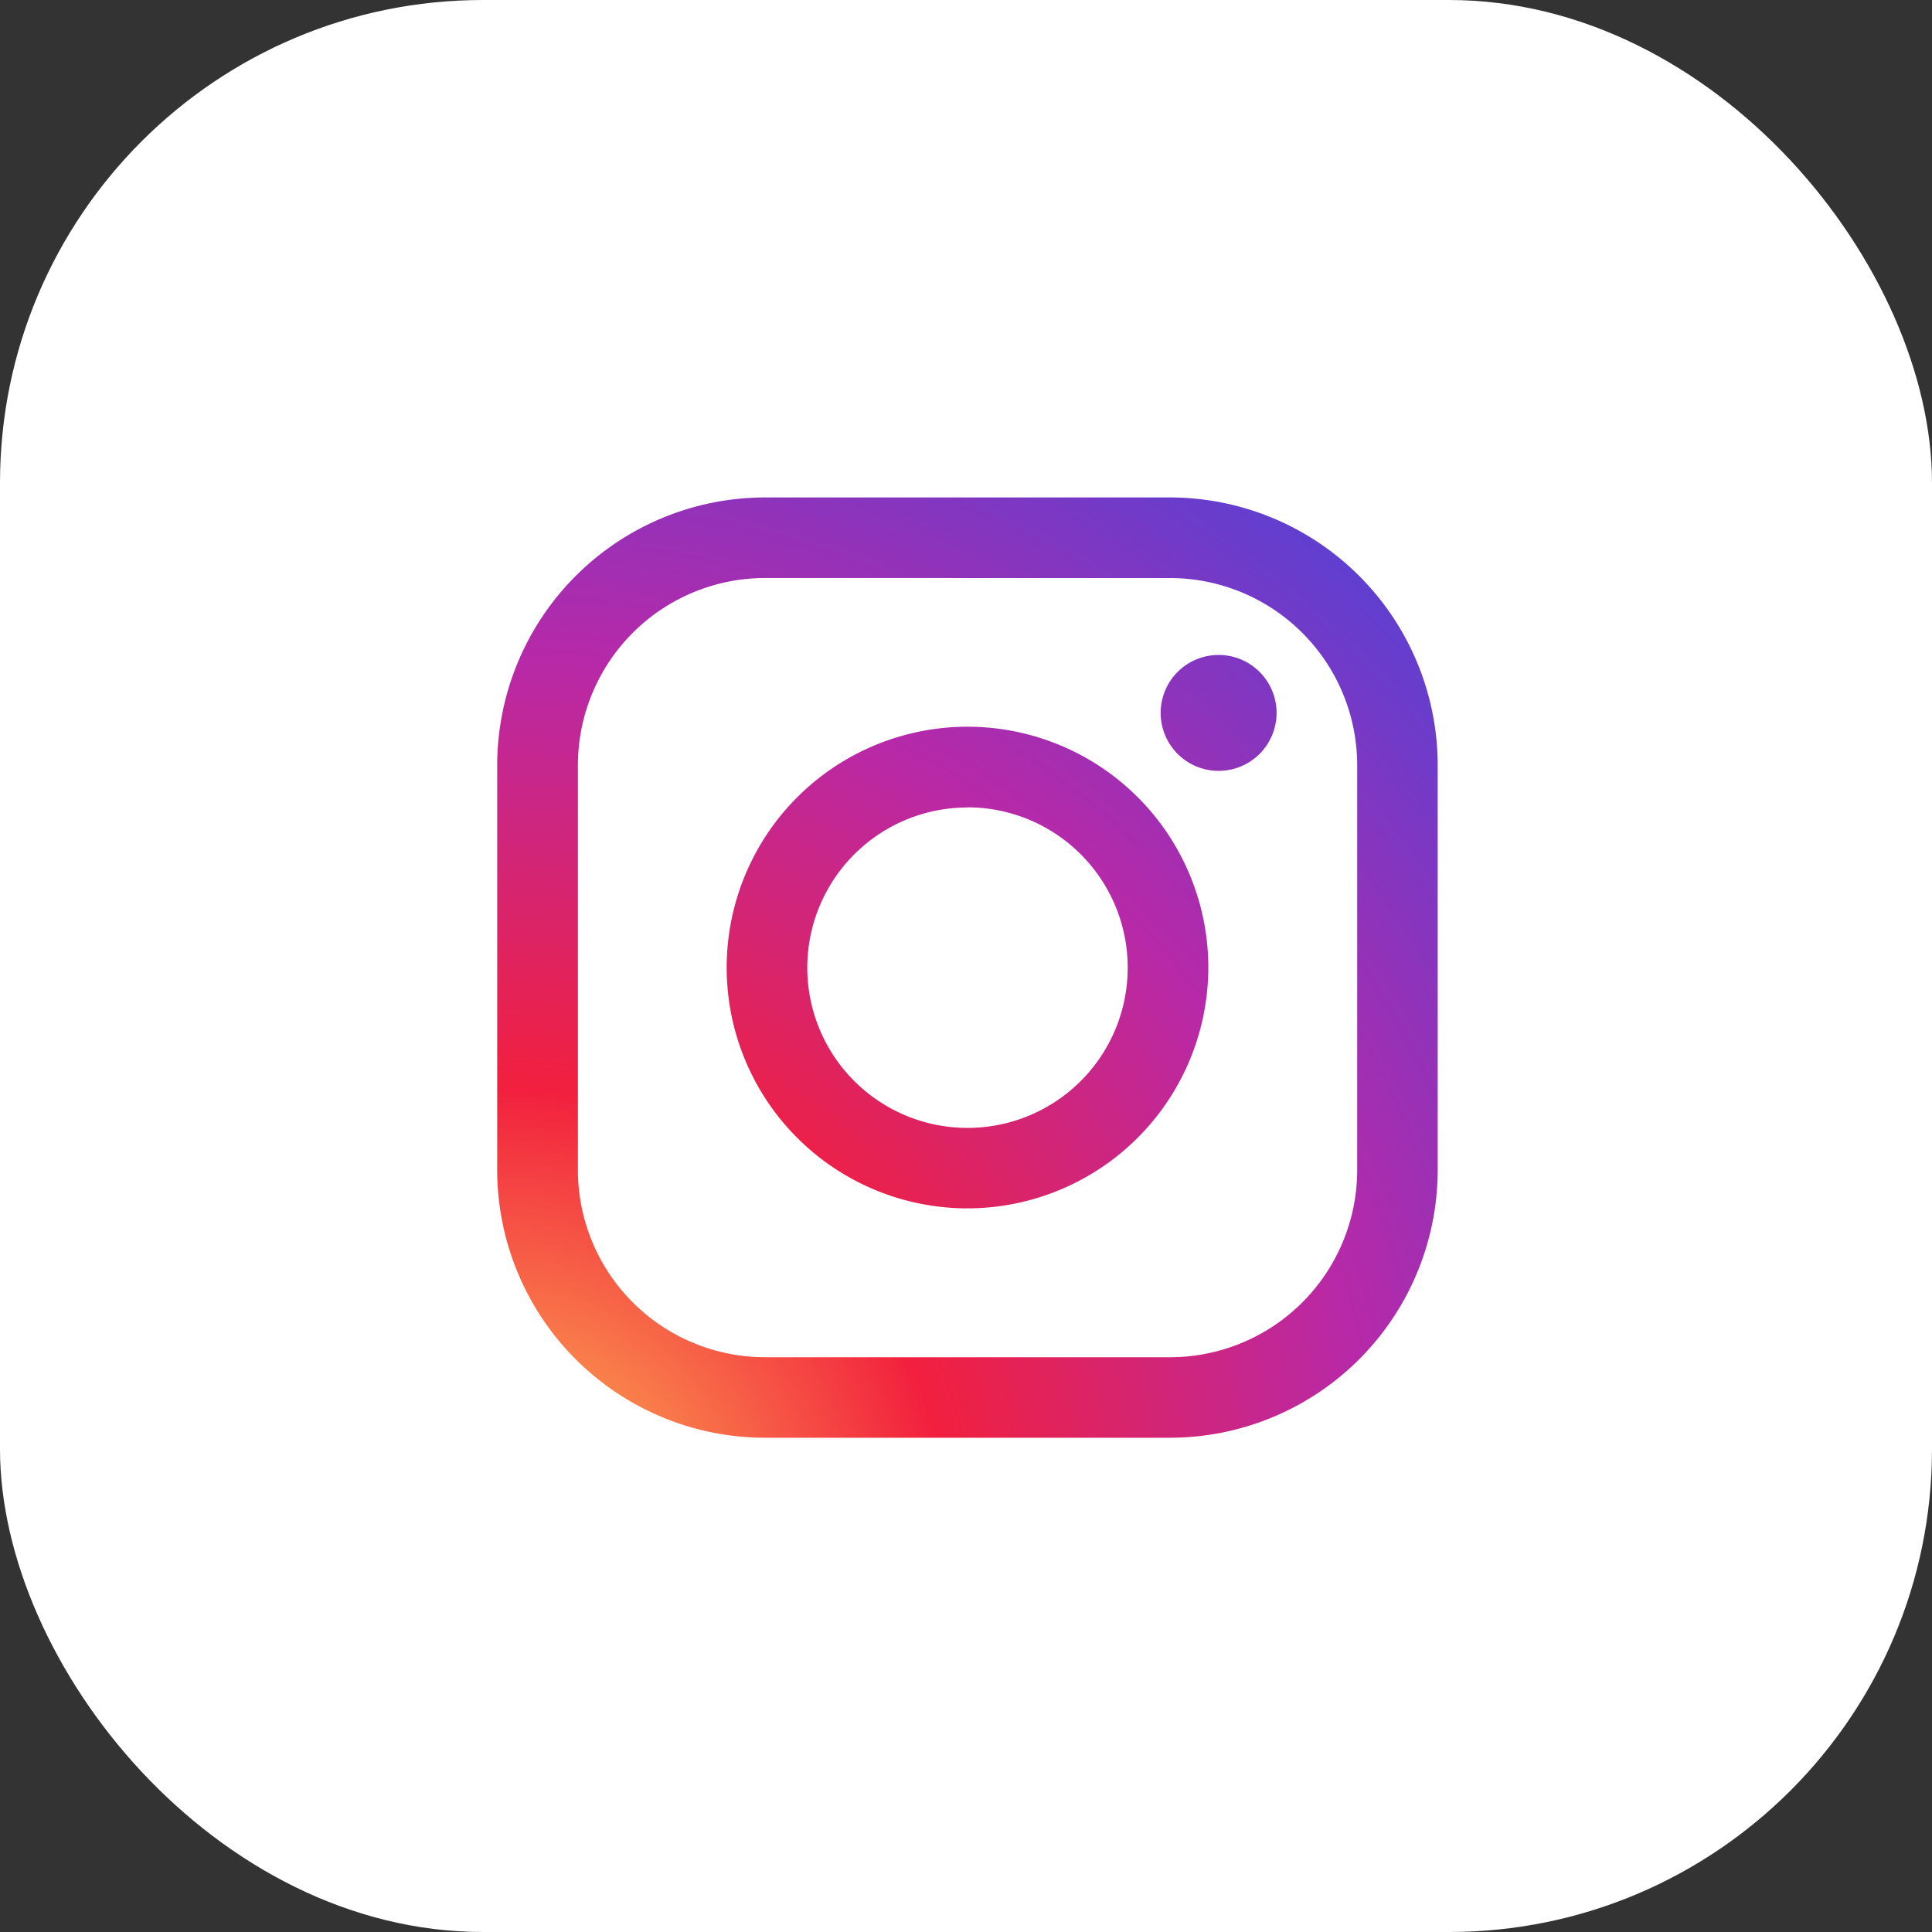 <svg xmlns="http://www.w3.org/2000/svg" xmlns:xlink="http://www.w3.org/1999/xlink" width="40" height="40" viewBox="0 0 40 40">
  <rect x="0" y="0" width="40" height="40" fill="#333333" stroke="none"/>
  <defs>
    <radialGradient id="radial-gradient" cx="0.006" cy="1.097" r="1.43" gradientTransform="translate(0)" gradientUnits="objectBoundingBox">
      <stop offset="0" stop-color="#fec053"/>
      <stop offset="0.327" stop-color="#f2203e"/>
      <stop offset="0.648" stop-color="#b729a8"/>
      <stop offset="1" stop-color="#5342d6"/>
    </radialGradient>
    <radialGradient id="radial-gradient-2" cx="-0.465" cy="1.666" r="2.792" xlink:href="#radial-gradient"/>
    <radialGradient id="radial-gradient-3" cx="-5.687" cy="7.548" r="11.615" xlink:href="#radial-gradient"/>
  </defs>
  <g id="Group_13" data-name="Group 13" transform="translate(18056 7174)">
    <rect id="Rectangle_9" data-name="Rectangle 9" width="40" height="40" rx="10" transform="translate(-18056 -7174)" fill="#fff"/>
    <g id="Group_7" data-name="Group 7" transform="translate(-18045.705 -7163.705)">
      <g id="Group_4" data-name="Group 4" transform="translate(0 0)">
        <path id="Path_4" data-name="Path 4" d="M466.49,2928.626H458.1a5.548,5.548,0,0,1-5.542-5.542V2914.7a5.549,5.549,0,0,1,5.542-5.542h8.388a5.548,5.548,0,0,1,5.542,5.542v8.387A5.548,5.548,0,0,1,466.49,2928.626Zm-8.388-17.8a3.877,3.877,0,0,0-3.873,3.873v8.387a3.877,3.877,0,0,0,3.873,3.873h8.388a3.877,3.877,0,0,0,3.873-3.873V2914.7a3.877,3.877,0,0,0-3.873-3.873Z" transform="translate(-452.559 -2909.154)" fill="url(#radial-gradient)"/>
      </g>
      <g id="Group_5" data-name="Group 5" transform="translate(4.751 4.751)">
        <path id="Path_5" data-name="Path 5" d="M463.03,2924.611a4.986,4.986,0,1,1,4.985-4.986A4.992,4.992,0,0,1,463.03,2924.611Zm0-8.3a3.317,3.317,0,1,0,3.316,3.316A3.32,3.32,0,0,0,463.03,2916.308Z" transform="translate(-458.044 -2914.639)" fill="url(#radial-gradient-2)"/>
      </g>
      <g id="Group_6" data-name="Group 6" transform="translate(13.738 3.266)">
        <path id="Path_6" data-name="Path 6" d="M470.818,2914.124a1.2,1.2,0,1,1-1.2-1.2A1.2,1.2,0,0,1,470.818,2914.124Z" transform="translate(-468.421 -2912.925)" fill="url(#radial-gradient-3)"/>
      </g>
    </g>
  </g>
</svg>
